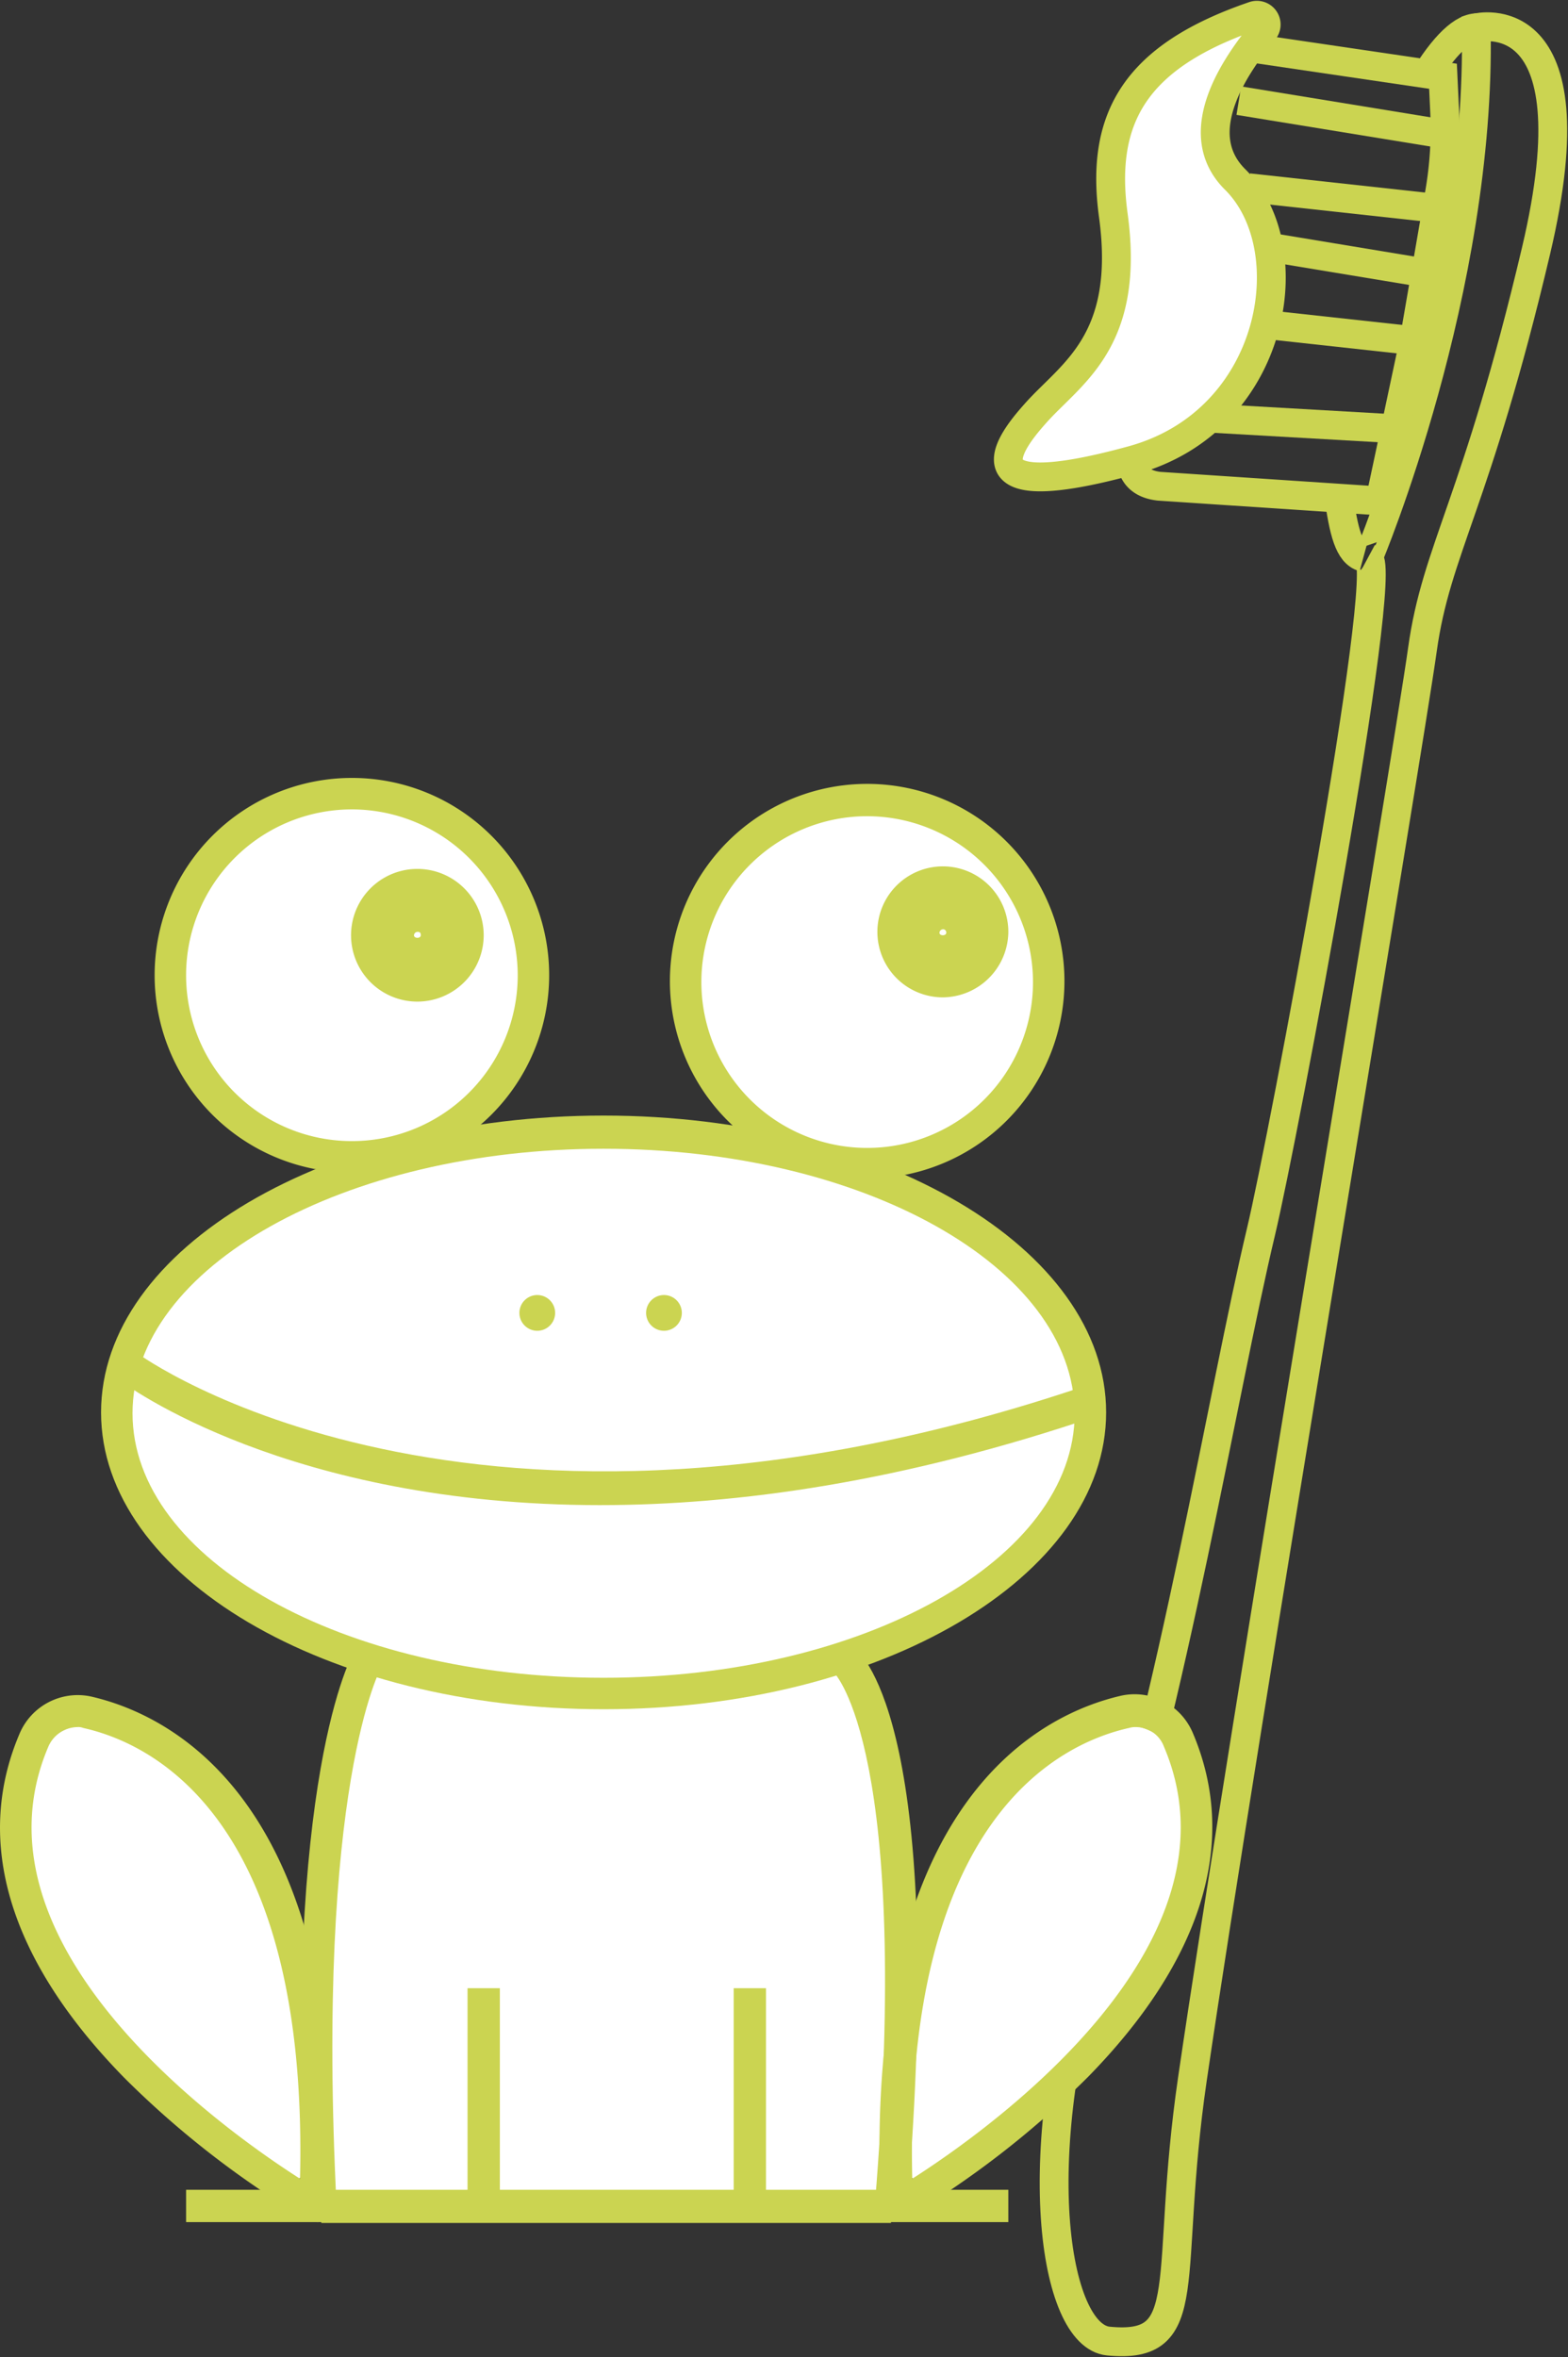 <?xml version="1.0" encoding="UTF-8"?>
<svg xmlns="http://www.w3.org/2000/svg" xmlns:xlink="http://www.w3.org/1999/xlink" id="frog_toothbrush" width="217.496" height="326.858" viewBox="0 0 217.496 326.858">
  <rect x="0" y="0" width="217.496" height="326.858" fill="#333333" stroke="none"/>
  <defs>
    <clipPath id="clip-path">
      <rect id="Rechteck_126" data-name="Rechteck 126" width="217.496" height="326.858" fill="none"></rect>
    </clipPath>
  </defs>
  <g id="Gruppe_103" data-name="Gruppe 103" clip-path="url(#clip-path)">
    <path id="Pfad_305" data-name="Pfad 305" d="M196.871,3.663s16.588-4.183,8.3,30.918S191.338,75.953,189.407,89.9s-24.972,150.76-31.9,198.193c-4.05,27.747.8,37.561-11.663,36.35-7.542-.733-11.654-26.018-1.359-57.259s17.223-74.3,22.533-96.575c3.147-13.2,17.938-91.915,14.89-93.456C181.913,77.156,197.6,39.886,196.871,3.663Z" transform="translate(7.893 0.2)" fill="none" stroke="#cbd451" stroke-miterlimit="10" stroke-width="4"></path>
    <path id="Pfad_306" data-name="Pfad 306" d="M175.648,64.938c.714,5,1.4,8.08,3.447,8.637" transform="translate(10.022 3.705)" fill="none" stroke="#cbd451" stroke-miterlimit="10" stroke-width="4"></path>
    <path id="Pfad_307" data-name="Pfad 307" d="M194.791,3.723c-2.044-.558-4.721,1.837-7.555,6.316" transform="translate(10.683 0.208)" fill="none" stroke="#cbd451" stroke-miterlimit="10" stroke-width="4"></path>
    <path id="Pfad_308" data-name="Pfad 308" d="M158.962,7.871l-2.7,24.7-3.72,9.49-3.978,19.472c-.321,1.576-.564,5.111,3.756,5.583l30.628,2.037,4.729-22.218,3.542-20.526a51.859,51.859,0,0,0,.7-11.232l-.229-4.915L164.5,6.258l-2.1-.646A2.667,2.667,0,0,0,158.962,7.871Z" transform="translate(8.468 0.313)" fill="none" stroke="#cbd451" stroke-miterlimit="10" stroke-width="4"></path>
    <line id="Linie_35" data-name="Linie 35" x1="28.6" y1="4.667" transform="translate(171.835 13.956)" fill="none" stroke="#cbd451" stroke-miterlimit="10" stroke-width="4"></line>
    <line id="Linie_36" data-name="Linie 36" x1="26.133" y1="2.858" transform="translate(173.179 26.035)" fill="none" stroke="#cbd451" stroke-miterlimit="10" stroke-width="4"></line>
    <line id="Linie_37" data-name="Linie 37" x1="24.109" y1="3.988" transform="translate(173.653 33.878)" fill="none" stroke="#cbd451" stroke-miterlimit="10" stroke-width="4"></line>
    <line id="Linie_38" data-name="Linie 38" x1="26.567" y1="2.906" transform="translate(169.576 44.345)" fill="none" stroke="#cbd451" stroke-miterlimit="10" stroke-width="4"></line>
    <line id="Linie_39" data-name="Linie 39" x1="25.518" y1="1.459" transform="translate(167.023 57.942)" fill="none" stroke="#cbd451" stroke-miterlimit="10" stroke-width="4"></line>
    <path id="Pfad_309" data-name="Pfad 309" d="M136.094,57.188c4.888-5.518,13.185-9.887,10.783-27.442-1.865-13.639,3.166-22.085,19.492-27.673a1.287,1.287,0,0,1,1.439,2.006c-3.816,4.625-10.639,14.151-4.028,20.7,9.63,9.535,5.651,33.46-14.252,38.925-25.365,6.965-15.908-3.719-13.433-6.513" transform="translate(7.55 0.114)" fill="#fff"></path>
    <path id="Pfad_310" data-name="Pfad 310" d="M136.094,57.188c4.888-5.518,13.185-9.887,10.783-27.442-1.865-13.639,3.166-22.085,19.492-27.673a1.287,1.287,0,0,1,1.439,2.006c-3.816,4.625-10.639,14.151-4.028,20.7,9.63,9.535,5.651,33.46-14.252,38.925C124.162,70.665,133.619,59.982,136.094,57.188Z" transform="translate(7.55 0.114)" fill="none" stroke="#cbd451" stroke-miterlimit="10" stroke-width="4"></path>
    <path id="Pfad_311" data-name="Pfad 311" d="M116.347,217.538l-33.5,5.072-33.5-5.072L42.16,255.044l1.534,38.45h78.2l1.651-38.45Z" transform="translate(2.406 12.412)" fill="#fff"></path>
    <path id="Pfad_312" data-name="Pfad 312" d="M42.053,288.873c-7.548,4.01-26.42-14.979-33.85-29.014S.89,231.2,8.321,227.188c7.548-4.009,19.579,4.246,27.009,18.282,7.43,14.154,14.271,39.512,6.723,43.4" transform="translate(0.153 12.905)" fill="#fff"></path>
    <path id="Pfad_313" data-name="Pfad 313" d="M119.55,288.984c7.548,4.01,26.42-14.979,33.85-29.014s7.313-28.661-.118-32.672c-7.548-4.009-19.579,4.246-27.009,18.282-7.548,14.036-14.271,39.393-6.723,43.4" transform="translate(6.633 12.911)" fill="#fff"></path>
    <path id="Pfad_314" data-name="Pfad 314" d="M47.389,104.285a24.533,24.533,0,1,1-24.532,24.532,24.532,24.532,0,0,1,24.532-24.532" transform="translate(1.304 5.95)" fill="#fff"></path>
    <path id="Pfad_315" data-name="Pfad 315" d="M115.117,104.285a24.533,24.533,0,1,1-24.532,24.532,24.532,24.532,0,0,1,24.532-24.532" transform="translate(5.169 5.95)" fill="#fff"></path>
    <path id="Pfad_316" data-name="Pfad 316" d="M82.928,148.582c38.107,0,69,17.11,69,38.214s-30.89,38.215-69,38.215-69-17.11-69-38.215,30.891-38.214,69-38.214" transform="translate(0.795 8.478)" fill="#fff"></path>
    <rect id="Rechteck_122" data-name="Rechteck 122" width="79.023" height="4.482" transform="translate(44.566 303.784)" fill="#cbd451"></rect>
    <path id="Pfad_317" data-name="Pfad 317" d="M40.073,293.787c-3.067-59.916,6.487-76.546,6.841-77.254l3.774,2.241-1.887-1.18,1.887,1.18c-.117.118-9.2,16.631-6.251,74.777Z" transform="translate(2.252 12.355)" fill="#cbd451"></path>
    <path id="Pfad_318" data-name="Pfad 318" d="M119.585,293.806l-4.482-.354c5.19-62.983-5.543-73.715-5.662-73.833l2.831-3.421c1.415,1.062,12.739,12.149,7.313,77.608" transform="translate(6.244 12.336)" fill="#cbd451"></path>
    <path id="Pfad_319" data-name="Pfad 319" d="M47.654,156.78a27.363,27.363,0,1,1,27.363-27.363A27.383,27.383,0,0,1,47.654,156.78m0-50.362a23,23,0,1,0,23,23,23.029,23.029,0,0,0-23-23" transform="translate(1.158 5.823)" fill="#cbd451"></path>
    <path id="Pfad_320" data-name="Pfad 320" d="M115.27,157.561A27.363,27.363,0,1,1,142.633,130.2a27.383,27.383,0,0,1-27.363,27.363m0-50.244a23,23,0,1,0,23,23,23.029,23.029,0,0,0-23-23" transform="translate(5.016 5.868)" fill="#cbd451"></path>
    <rect id="Rechteck_123" data-name="Rechteck 123" width="4.482" height="30.312" transform="translate(101.768 275.712)" fill="#cbd451"></rect>
    <rect id="Rechteck_124" data-name="Rechteck 124" width="4.482" height="30.312" transform="translate(64.852 275.712)" fill="#cbd451"></rect>
    <path id="Pfad_321" data-name="Pfad 321" d="M70.635,169.894a2.477,2.477,0,1,1-2.477,2.477,2.477,2.477,0,0,1,2.477-2.477" transform="translate(3.889 9.694)" fill="#cbd451"></path>
    <path id="Pfad_322" data-name="Pfad 322" d="M87.26,169.894a2.477,2.477,0,1,1-2.477,2.477,2.477,2.477,0,0,1,2.477-2.477" transform="translate(4.838 9.694)" fill="#cbd451"></path>
    <path id="Pfad_323" data-name="Pfad 323" d="M43.858,295.46a3.465,3.465,0,0,1-1.062-.236A129.017,129.017,0,0,1,17.2,275.409C1.28,259.133-3.674,242.738,2.7,227.76a8.761,8.761,0,0,1,9.907-5.19c10.852,2.477,35.974,14.271,33.379,70.885a2.241,2.241,0,0,1-1.18,1.887,2.29,2.29,0,0,1-.943.118M10.715,226.816a4.475,4.475,0,0,0-4.01,2.712c-11.676,27.364,23.825,52.839,34.912,59.916,1.179-50.008-20.523-60.388-30.076-62.509a1.727,1.727,0,0,0-.826-.119" transform="translate(0 12.687)" fill="#cbd451"></path>
    <path id="Pfad_324" data-name="Pfad 324" d="M117.829,295.466a3.466,3.466,0,0,1-1.061-.236,2.344,2.344,0,0,1-1.18-1.888c-2.594-56.613,22.528-68.407,33.379-70.884a8.76,8.76,0,0,1,9.908,5.189c6.369,14.98,1.415,31.373-14.507,47.65a129.06,129.06,0,0,1-25.595,19.815c-.117.354-.471.354-.944.354m33.143-68.644a2.9,2.9,0,0,0-.944.119c-9.553,2.122-31.255,12.5-30.075,62.509,11.086-7.076,46.588-32.552,34.911-59.916a4.138,4.138,0,0,0-3.892-2.712" transform="translate(6.585 12.681)" fill="#cbd451"></path>
    <path id="Pfad_325" data-name="Pfad 325" d="M82.373,198.593c-43.168,0-65.694-16.511-66.992-17.573l2.712-3.54c.473.355,46.116,33.615,131.862,4.483l1.416,4.246c-27.01,9.2-50.009,12.383-69,12.383" transform="translate(0.878 10.127)" fill="#cbd451"></path>
    <path id="Pfad_326" data-name="Pfad 326" d="M82.967,228.676c-38.45,0-69.706-18.4-69.706-41.163S44.516,146.35,82.967,146.35s69.706,18.4,69.706,41.163-31.255,41.163-69.706,41.163m0-77.725c-35.973,0-65.342,16.394-65.342,36.681s29.251,36.681,65.342,36.681c35.973,0,65.342-16.395,65.342-36.681-.118-20.287-29.369-36.681-65.342-36.681" transform="translate(0.757 8.35)" fill="#cbd451"></path>
    <path id="Pfad_327" data-name="Pfad 327" d="M55.265,132.392a9.2,9.2,0,1,1,9.2-9.2,9.211,9.211,0,0,1-9.2,9.2m0-9.671a.507.507,0,0,0-.471.471c0,.473.943.473.943,0,0-.353-.117-.471-.471-.471" transform="translate(2.628 6.504)" fill="#cbd451"></path>
    <path id="Pfad_328" data-name="Pfad 328" d="M124.214,131.821a9.082,9.082,0,1,1,9.082-9.081,9.163,9.163,0,0,1-9.082,9.081m0-9.435a.507.507,0,0,0-.471.471c0,.472.943.472.943,0a.432.432,0,0,0-.471-.471" transform="translate(6.569 6.485)" fill="#cbd451"></path>
    <rect id="Rechteck_125" data-name="Rechteck 125" width="114.052" height="4.482" transform="translate(25.812 303.665)" fill="#cbd451"></rect>
  </g>
</svg>
